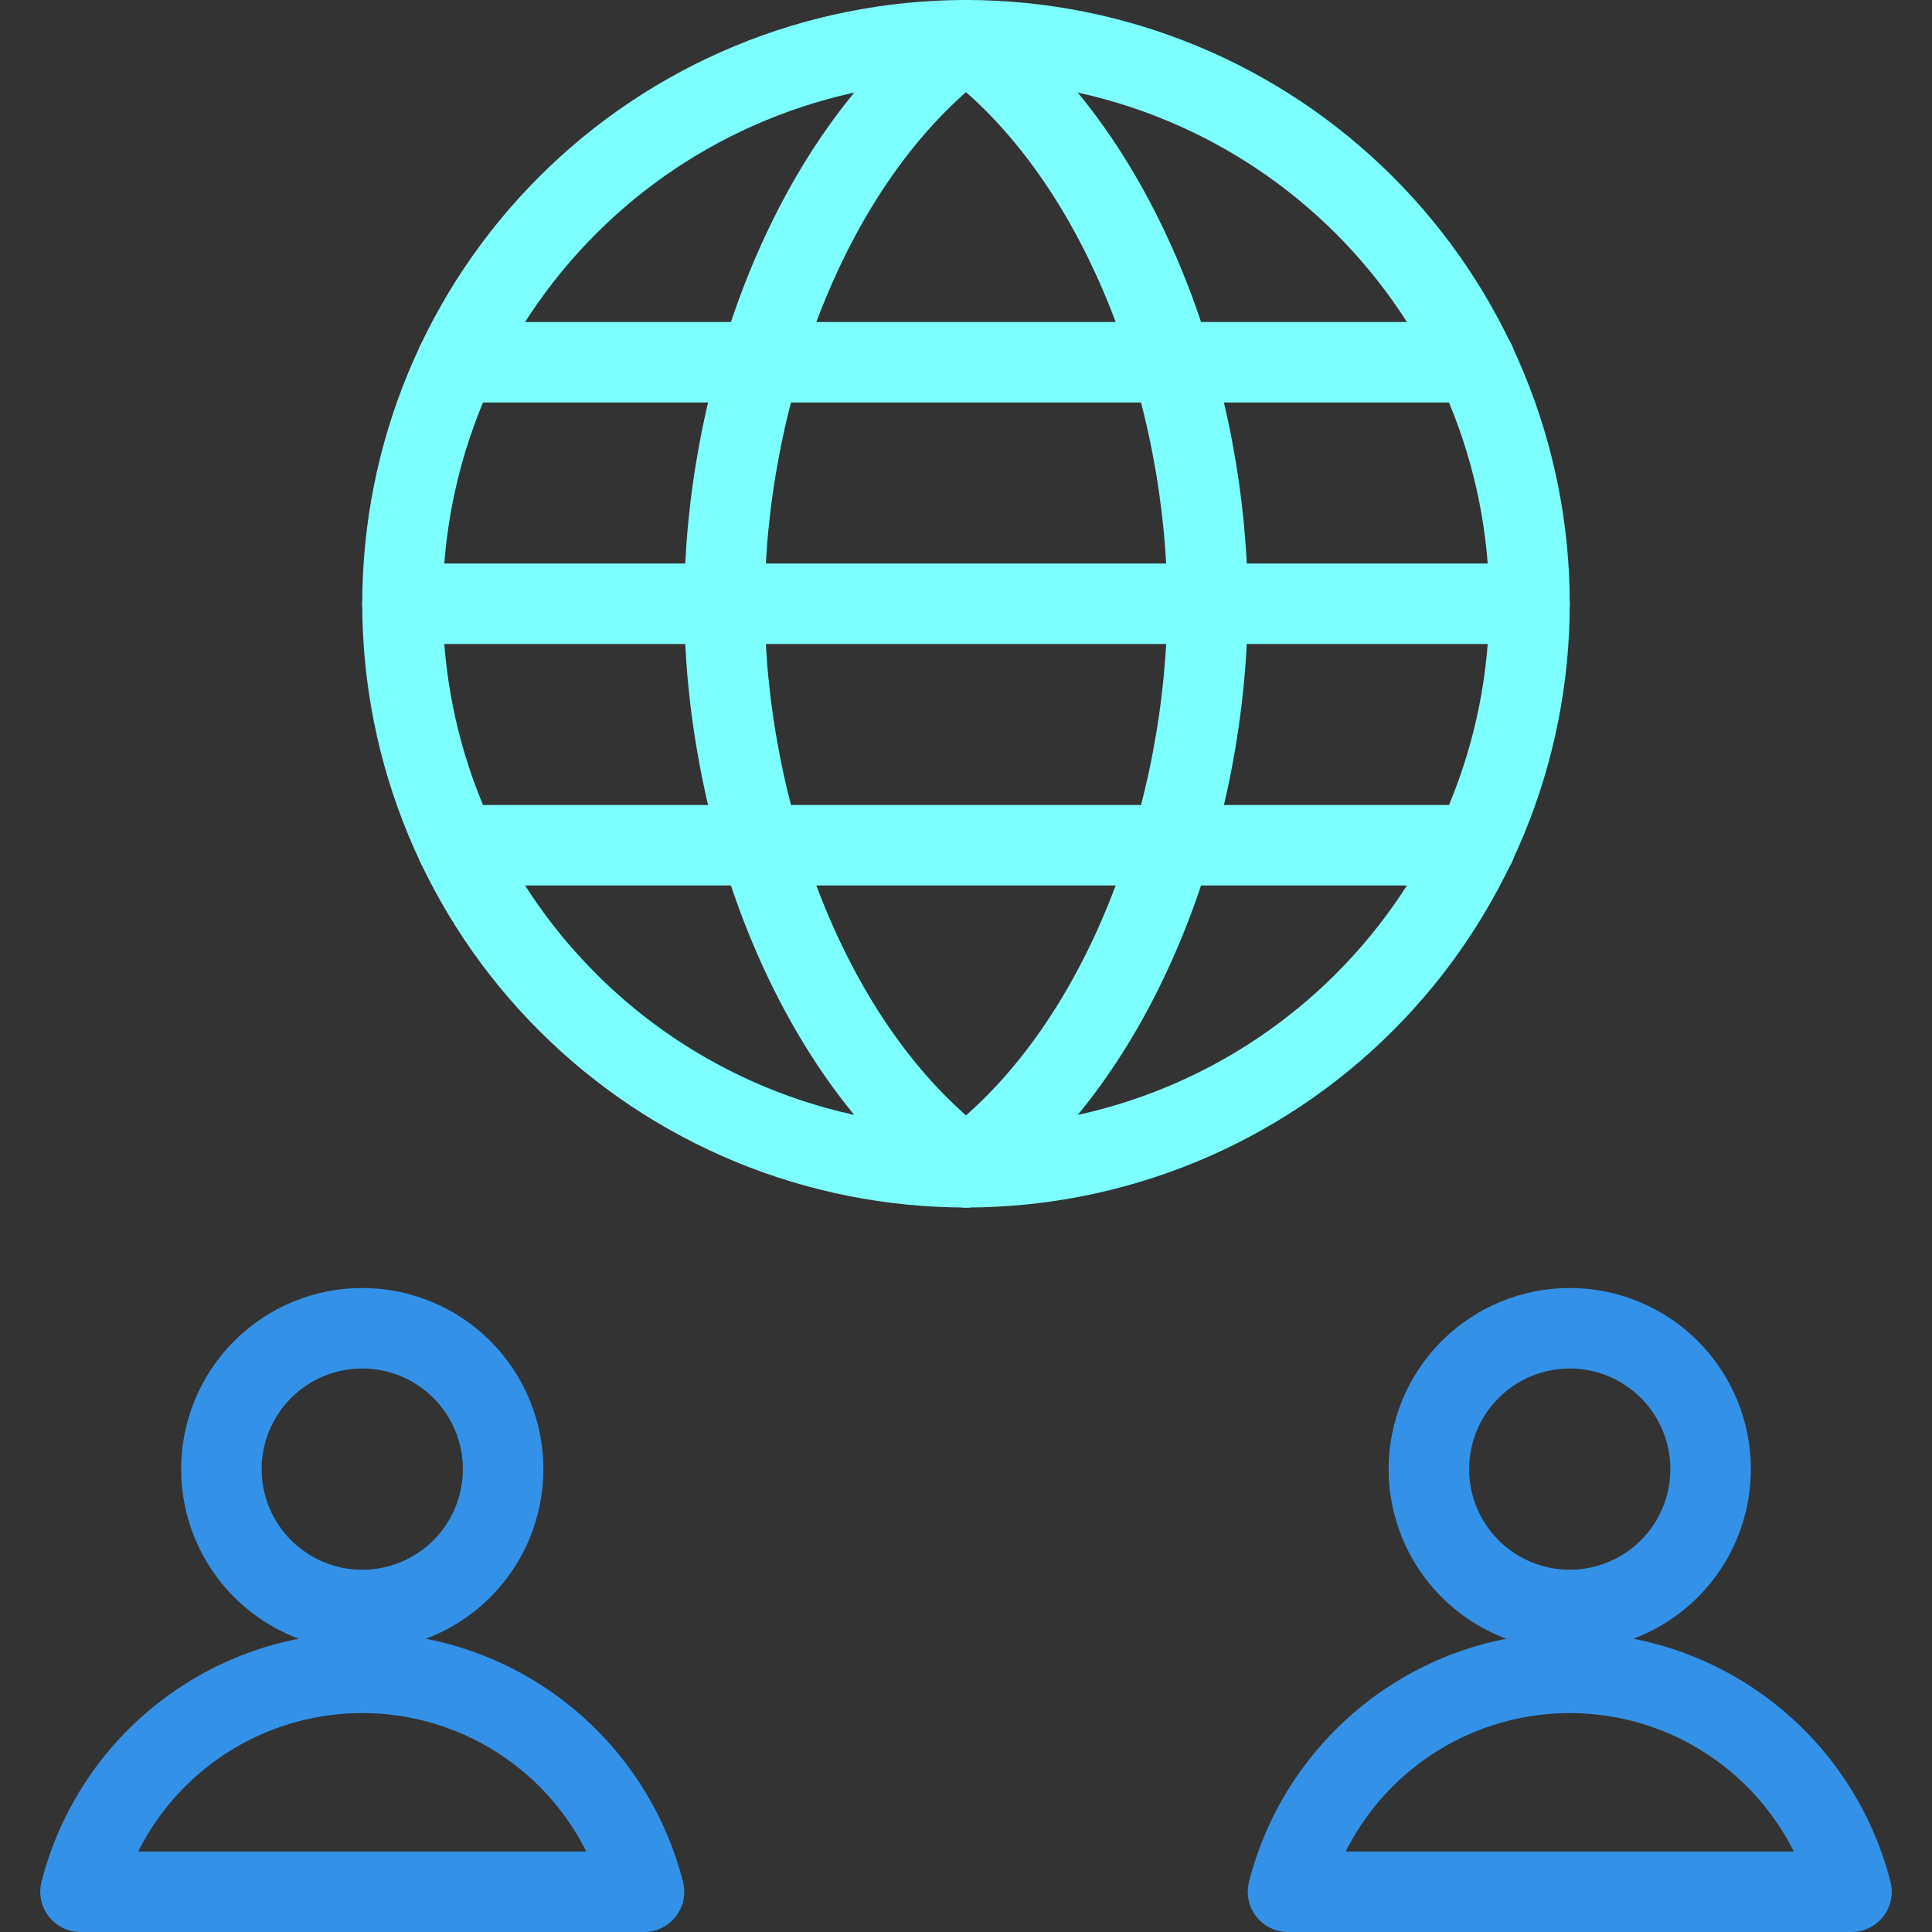 <svg width="48" height="48" viewBox="0 0 48 48" fill="none" xmlns="http://www.w3.org/2000/svg">
<rect x="0" y="0" width="48" height="48" fill="#333333" stroke="none"/>
<path d="M24 29C20 26 18 20 18 15C18 10 20 4 24 1" stroke="#7CFFFE" stroke-width="2" stroke-linecap="round" stroke-linejoin="round"/>
<path d="M24 29C28 26 30 20 30 15C30 10 28 4 24 1" stroke="#7CFFFE" stroke-width="2" stroke-linecap="round" stroke-linejoin="round"/>
<path d="M11.352 9H36.656" stroke="#7CFFFE" stroke-width="2" stroke-linecap="round" stroke-linejoin="round"/>
<path d="M11.352 21H36.656" stroke="#7CFFFE" stroke-width="2" stroke-linecap="round" stroke-linejoin="round"/>
<path d="M10 15H38" stroke="#7CFFFE" stroke-width="2" stroke-linecap="round" stroke-linejoin="round"/>
<path d="M10 15C10 16.838 10.362 18.659 11.066 20.358C11.769 22.056 12.8 23.599 14.101 24.899C15.4 26.2 16.944 27.231 18.642 27.934C20.341 28.638 22.162 29 24 29C25.838 29 27.659 28.638 29.358 27.934C31.056 27.231 32.599 26.2 33.9 24.899C35.2 23.599 36.231 22.056 36.934 20.358C37.638 18.659 38 16.838 38 15C38 13.162 37.638 11.341 36.934 9.642C36.231 7.944 35.2 6.401 33.9 5.101C32.599 3.8 31.056 2.769 29.358 2.066C27.659 1.362 25.838 1 24 1C22.162 1 20.341 1.362 18.642 2.066C16.944 2.769 15.4 3.8 14.101 5.101C12.8 6.401 11.769 7.944 11.066 9.642C10.362 11.341 10 13.162 10 15V15Z" stroke="#7CFFFE" stroke-width="2" stroke-linecap="round" stroke-linejoin="round"/>
<path d="M5.5 36.5C5.5 36.96 5.591 37.415 5.766 37.839C5.942 38.264 6.2 38.65 6.525 38.975C6.85 39.3 7.236 39.558 7.661 39.734C8.085 39.91 8.54 40 9 40C9.46 40 9.915 39.91 10.339 39.734C10.764 39.558 11.15 39.3 11.475 38.975C11.8 38.65 12.058 38.264 12.234 37.839C12.409 37.415 12.5 36.96 12.5 36.5C12.5 36.04 12.409 35.585 12.234 35.161C12.058 34.736 11.8 34.35 11.475 34.025C11.15 33.7 10.764 33.442 10.339 33.266C9.915 33.09 9.46 33 9 33C8.54 33 8.085 33.09 7.661 33.266C7.236 33.442 6.85 33.7 6.525 34.025C6.2 34.35 5.942 34.736 5.766 35.161C5.591 35.585 5.5 36.04 5.5 36.5V36.5Z" stroke="#3392E8" stroke-width="2" stroke-linecap="round" stroke-linejoin="round"/>
<path d="M16 47C15.603 45.445 14.7 44.066 13.432 43.081C12.165 42.096 10.605 41.561 9 41.561C7.395 41.561 5.835 42.096 4.568 43.081C3.3 44.066 2.397 45.445 2 47H16Z" stroke="#3392E8" stroke-width="2" stroke-linecap="round" stroke-linejoin="round"/>
<path d="M35.5 36.5C35.5 37.428 35.869 38.319 36.525 38.975C37.181 39.631 38.072 40 39 40C39.928 40 40.819 39.631 41.475 38.975C42.131 38.319 42.5 37.428 42.5 36.5C42.5 35.572 42.131 34.681 41.475 34.025C40.819 33.369 39.928 33 39 33C38.072 33 37.181 33.369 36.525 34.025C35.869 34.681 35.5 35.572 35.5 36.5V36.5Z" stroke="#3392E8" stroke-width="2" stroke-linecap="round" stroke-linejoin="round"/>
<path d="M46 47C45.603 45.445 44.7 44.066 43.432 43.081C42.165 42.096 40.605 41.561 39 41.561C37.395 41.561 35.835 42.096 34.568 43.081C33.3 44.066 32.397 45.445 32 47H46Z" stroke="#3392E8" stroke-width="2" stroke-linecap="round" stroke-linejoin="round"/>
</svg>
